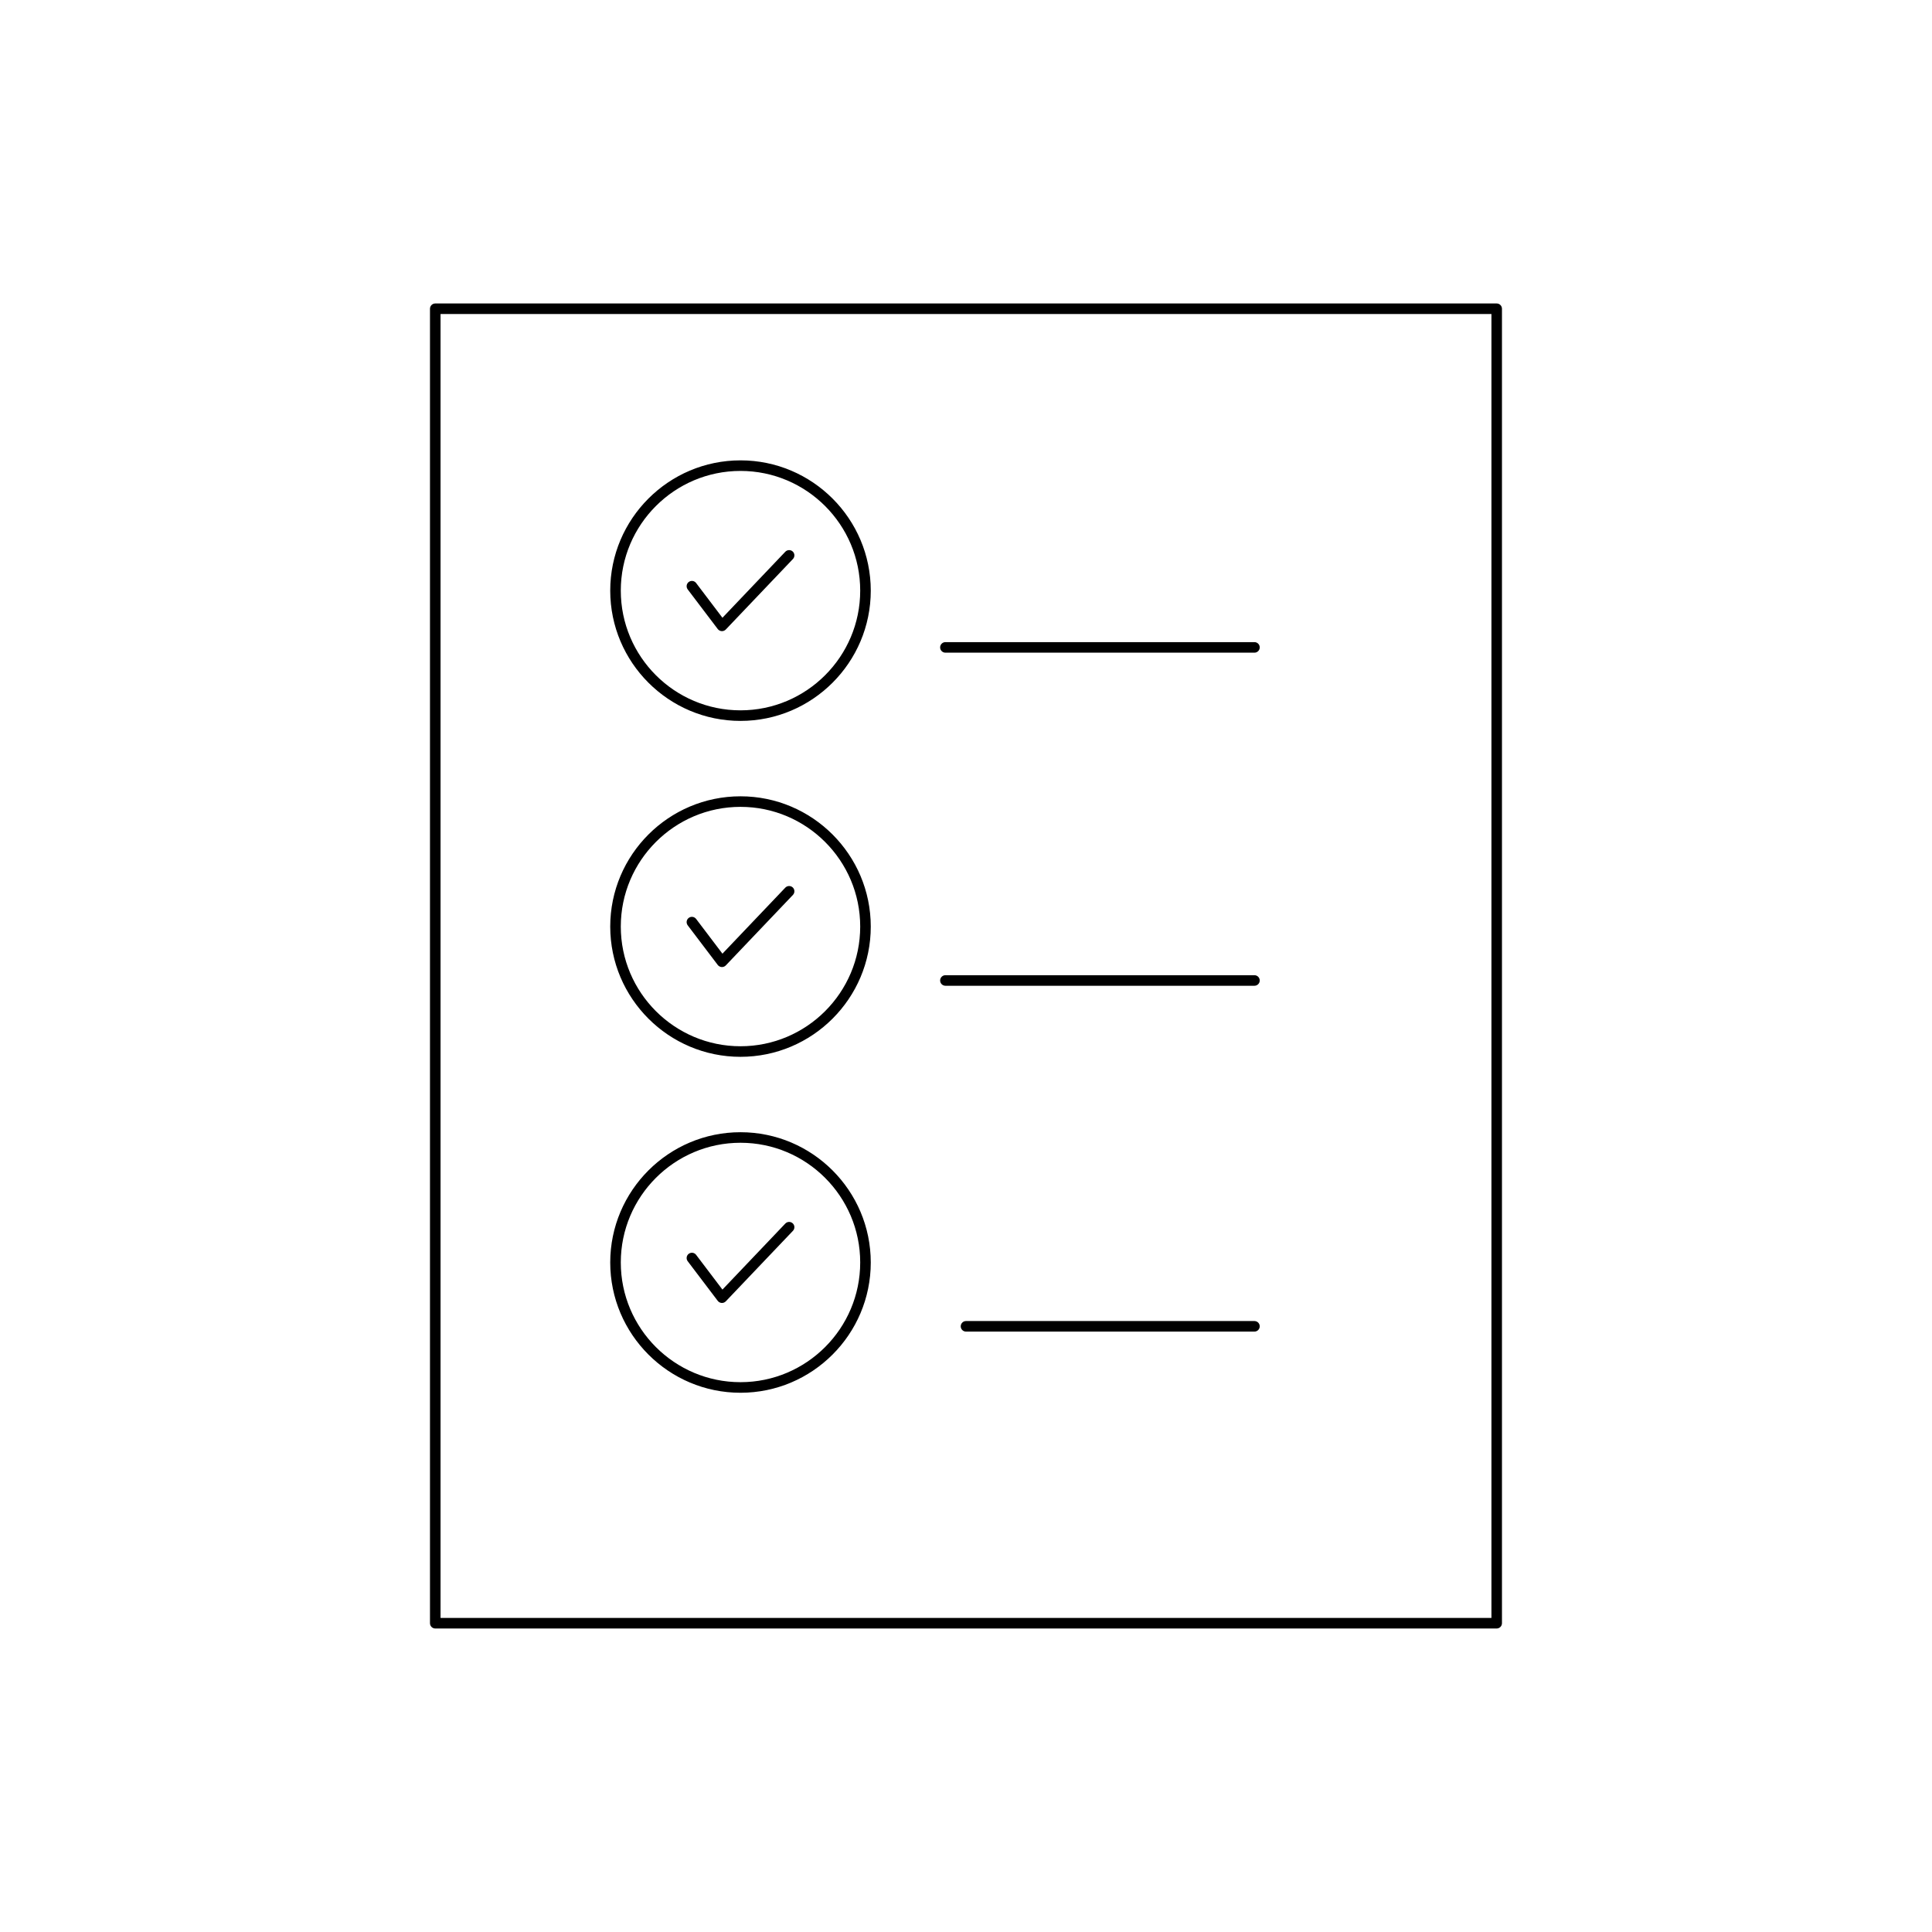 <?xml version="1.0" encoding="UTF-8"?>
<!-- Uploaded to: ICON Repo, www.iconrepo.com, Generator: ICON Repo Mixer Tools -->
<svg fill="#000000" width="800px" height="800px" version="1.1" viewBox="144 144 512 512" xmlns="http://www.w3.org/2000/svg">
 <g>
  <path d="m340.24 355.03c-19.035 0-34.523 15.488-34.523 34.523 0 19.035 15.488 34.516 34.523 34.516 19.035 0 34.523-15.48 34.523-34.516-0.004-19.039-15.488-34.523-34.523-34.523zm0 66.238c-17.492 0-31.723-14.23-31.723-31.719 0-17.492 14.23-31.723 31.723-31.723 17.492 0 31.723 14.23 31.723 31.723 0 17.488-14.23 31.719-31.723 31.719z"/>
  <path d="m352.11 379.24-16.656 17.492-6.977-9.207c-0.465-0.613-1.34-0.734-1.961-0.27-0.613 0.465-0.734 1.344-0.27 1.961l7.969 10.512c0.246 0.324 0.629 0.523 1.039 0.551h0.078c0.383 0 0.75-0.16 1.012-0.434l17.789-18.68c0.535-0.562 0.516-1.449-0.043-1.98-0.57-0.535-1.457-0.492-1.98 0.055z"/>
  <path d="m340.24 266c-19.035 0-34.523 15.488-34.523 34.523s15.488 34.523 34.523 34.523c19.035 0 34.523-15.488 34.523-34.523-0.004-19.035-15.488-34.523-34.523-34.523zm0 66.246c-17.492 0-31.723-14.23-31.723-31.723 0-17.492 14.23-31.723 31.723-31.723 17.492 0 31.723 14.23 31.723 31.723 0 17.492-14.23 31.723-31.723 31.723z"/>
  <path d="m352.11 290.22-16.656 17.492-6.977-9.207c-0.465-0.617-1.34-0.734-1.961-0.27-0.613 0.465-0.734 1.344-0.27 1.961l7.969 10.512c0.246 0.324 0.629 0.523 1.039 0.551h0.078c0.383 0 0.75-0.16 1.012-0.434l17.789-18.68c0.535-0.562 0.516-1.449-0.043-1.98-0.57-0.535-1.457-0.492-1.98 0.055z"/>
  <path d="m340.24 444.05c-19.035 0-34.523 15.488-34.523 34.523 0 19.035 15.488 34.523 34.523 34.523 19.035 0 34.523-15.488 34.523-34.523-0.004-19.039-15.488-34.523-34.523-34.523zm0 66.242c-17.492 0-31.723-14.23-31.723-31.723 0-17.492 14.23-31.723 31.723-31.723 17.492 0 31.723 14.23 31.723 31.723 0 17.496-14.23 31.723-31.723 31.723z"/>
  <path d="m352.11 468.26-16.656 17.492-6.977-9.207c-0.465-0.617-1.34-0.734-1.961-0.27-0.613 0.465-0.734 1.344-0.27 1.961l7.969 10.512c0.246 0.324 0.629 0.523 1.039 0.551h0.078c0.383 0 0.75-0.16 1.012-0.434l17.789-18.68c0.535-0.562 0.516-1.449-0.043-1.98-0.57-0.535-1.457-0.5-1.98 0.055z"/>
  <path d="m257.95 225.82v348.35c0 0.77 0.629 1.398 1.398 1.398h281.29c0.77 0 1.398-0.629 1.398-1.398v-348.35c0-0.77-0.629-1.398-1.398-1.398h-281.29c-0.77 0-1.398 0.629-1.398 1.398zm2.797 1.398h278.5v345.55h-278.5z"/>
  <path d="m476.44 314.17h-81.898c-0.77 0-1.398 0.629-1.398 1.398 0 0.77 0.629 1.398 1.398 1.398h81.902c0.77 0 1.398-0.629 1.398-1.398 0-0.77-0.629-1.398-1.402-1.398z"/>
  <path d="m476.44 402.44h-81.898c-0.77 0-1.398 0.629-1.398 1.398 0 0.77 0.629 1.398 1.398 1.398h81.902c0.77 0 1.398-0.629 1.398-1.398 0-0.77-0.629-1.398-1.402-1.398z"/>
  <path d="m476.44 494.09h-76.438c-0.77 0-1.398 0.629-1.398 1.398s0.629 1.398 1.398 1.398h76.441c0.77 0 1.398-0.629 1.398-1.398s-0.629-1.398-1.402-1.398z"/>
 </g>
</svg>